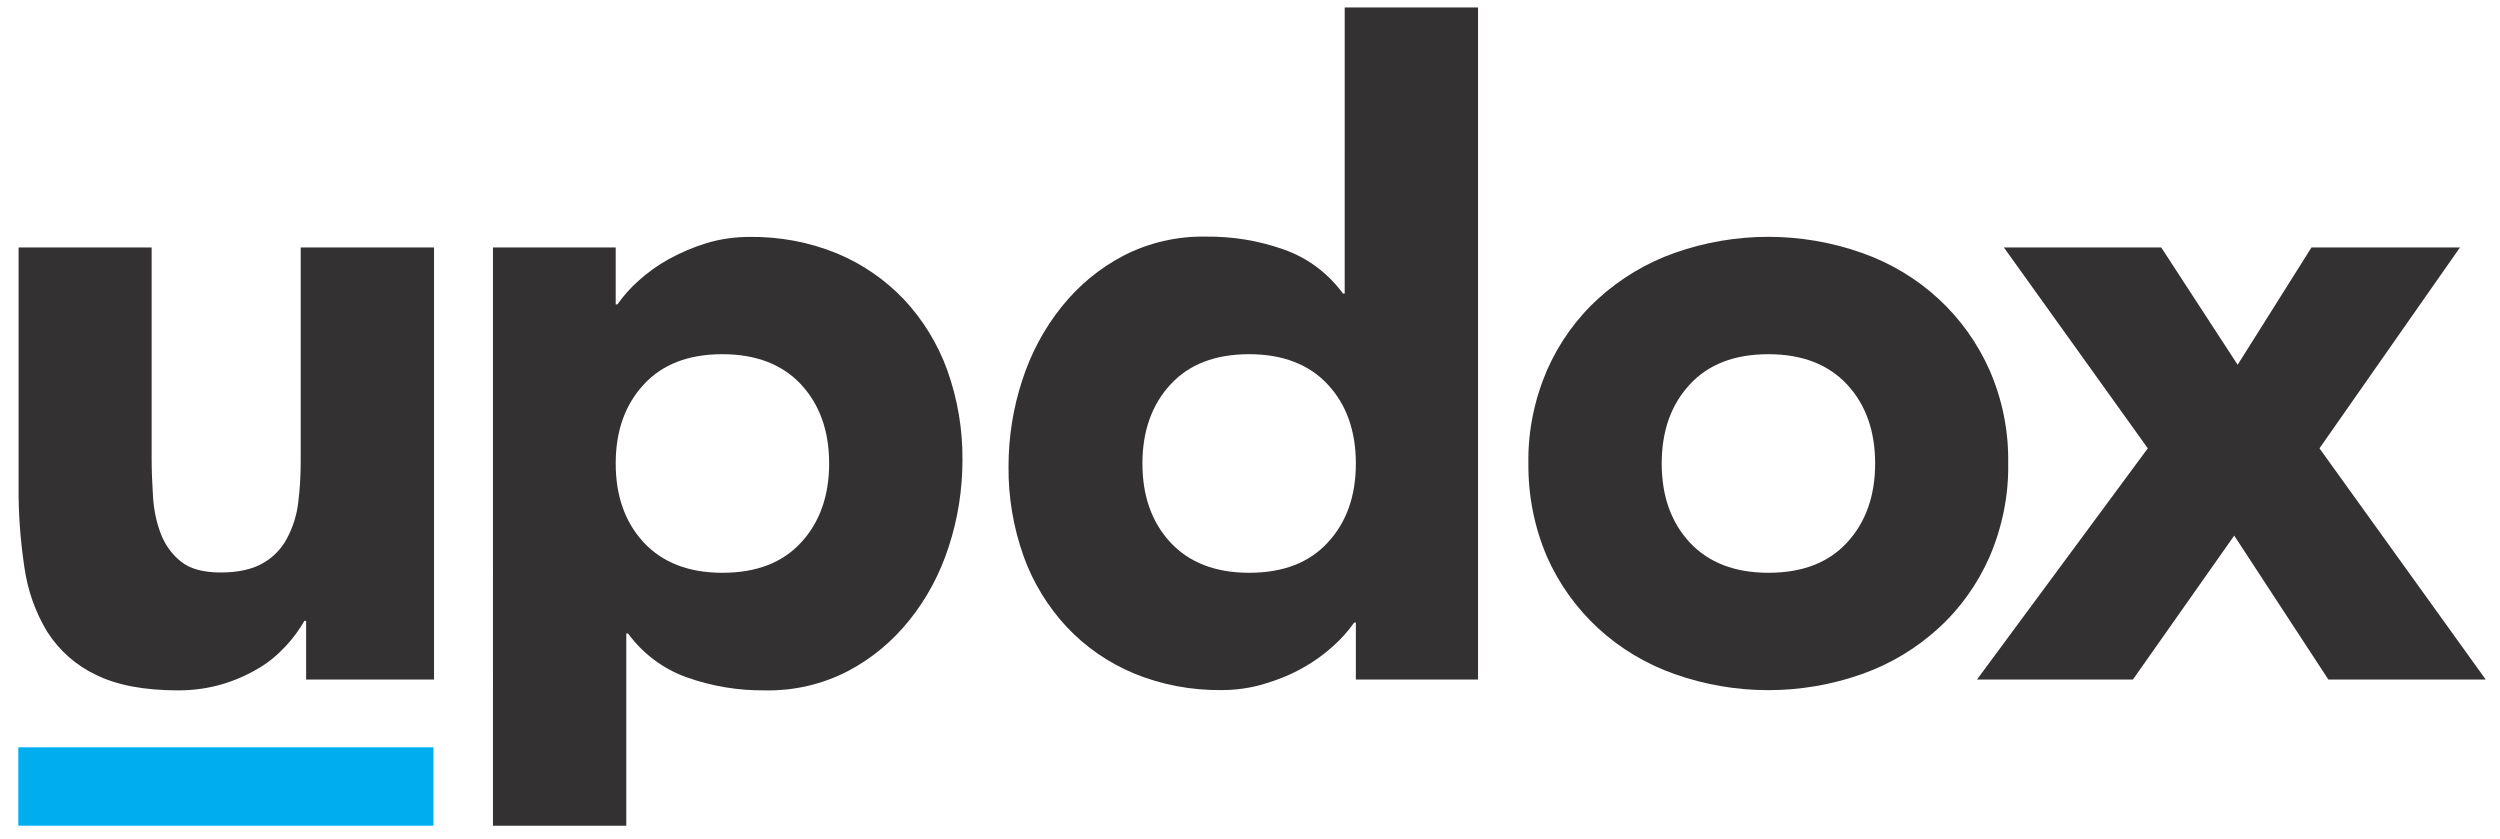 <?xml version="1.0" encoding="utf-8"?>
<!-- Generator: Adobe Illustrator 21.1.0, SVG Export Plug-In . SVG Version: 6.00 Build 0)  -->
<svg version="1.1" id="Layer_1" xmlns="http://www.w3.org/2000/svg" xmlns:xlink="http://www.w3.org/1999/xlink" x="0px" y="0px"
	 viewBox="0 0 873.8 293.1" style="enable-background:new 0 0 873.8 293.1;" xml:space="preserve">
<style type="text/css">
	.st0{fill:#00AEEF;}
	.st1{fill:#333132;}
</style>
<title>Artboard 2 copy</title>
<g>
	<rect x="6.4" y="261.2" class="st0" width="145.1" height="27.4"/>
	<path class="st1" d="M151.8,237.5H107V217h-0.6c-1.8,3.1-3.9,6-6.4,8.7c-2.8,3-5.9,5.7-9.5,7.8c-4,2.4-8.3,4.3-12.7,5.6
		c-5,1.5-10.3,2.2-15.5,2.2c-11.8,0-21.4-1.8-28.7-5.4c-7-3.3-12.9-8.5-17.1-15.1c-4.2-6.9-6.9-14.7-8-22.7
		c-1.4-9.4-2.1-18.8-2-28.3V86.5H53v73.9c0,4.3,0.2,8.8,0.5,13.5c0.3,4.4,1.2,8.8,2.8,12.9c1.5,3.8,3.9,7.1,7.1,9.6
		c3.2,2.5,7.8,3.7,13.8,3.7c6,0,10.9-1.1,14.6-3.2c3.6-2,6.6-5.1,8.5-8.7c2-3.8,3.4-8,3.9-12.3c0.6-4.7,0.9-9.5,0.9-14.3V86.5h46.6
		V237.5z"/>
	<path class="st1" d="M172.3,86.5h42.9v19.9h0.6c2.1-3,4.6-5.8,7.3-8.2c3.2-2.9,6.8-5.5,10.6-7.6c4.2-2.3,8.6-4.2,13.2-5.6
		c4.9-1.5,10.1-2.2,15.2-2.2c10.4-0.1,20.8,1.8,30.5,5.8c8.9,3.7,16.8,9.2,23.4,16.1c6.6,7.1,11.8,15.5,15.1,24.7
		c3.6,10.1,5.4,20.7,5.3,31.4c0,10.3-1.6,20.5-4.8,30.3c-3,9.3-7.6,18-13.7,25.6c-5.9,7.4-13.2,13.5-21.6,17.9
		c-8.9,4.6-18.9,6.9-28.9,6.7c-9.3,0.1-18.4-1.4-27.2-4.5c-8.3-2.9-15.5-8.3-20.7-15.4h-0.6v67.2h-46.6L172.3,86.5z M215.2,162
		c0,11.4,3.3,20.6,9.8,27.6c6.5,7,15.7,10.6,27.5,10.6c11.8,0,21-3.5,27.5-10.6c6.5-7,9.8-16.3,9.8-27.6c0-11.4-3.3-20.6-9.8-27.6
		s-15.7-10.6-27.5-10.6c-11.8,0-21,3.5-27.5,10.6C218.5,141.4,215.2,150.6,215.2,162z"/>
	<path class="st1" d="M516.8,237.5h-42.9v-19.9h-0.6c-2.1,3-4.6,5.8-7.3,8.2c-3.2,2.9-6.8,5.5-10.6,7.6c-4.2,2.4-8.7,4.2-13.4,5.6
		c-4.9,1.5-10,2.2-15.1,2.2c-10.4,0.1-20.8-1.8-30.5-5.8c-8.9-3.7-16.9-9.2-23.5-16.2c-6.6-7.1-11.8-15.5-15.1-24.7
		c-3.6-10.1-5.4-20.7-5.3-31.4c0-10.3,1.6-20.5,4.8-30.2c3-9.3,7.6-18,13.7-25.6c5.9-7.4,13.2-13.5,21.6-17.9
		c8.9-4.6,18.9-6.9,28.9-6.7c9.3-0.1,18.5,1.4,27.2,4.5c8.3,2.9,15.5,8.3,20.7,15.4h0.6V2.6h46.6V237.5z M473.9,162
		c0-11.4-3.3-20.6-9.8-27.6s-15.7-10.6-27.5-10.6c-11.8,0-21,3.5-27.5,10.6c-6.5,7-9.8,16.3-9.8,27.6c0,11.4,3.3,20.6,9.8,27.6
		c6.5,7,15.7,10.6,27.5,10.6c11.8,0,21-3.5,27.5-10.6C470.6,182.6,473.9,173.4,473.9,162z"/>
	<path class="st1" d="M534.2,162c-0.2-11.2,2.1-22.3,6.5-32.6c4.2-9.5,10.2-18,17.9-25c7.8-7.1,16.8-12.5,26.7-16
		c21.2-7.5,44.3-7.5,65.5,0c9.9,3.5,19,8.9,26.7,16c7.6,7,13.7,15.5,17.9,25c4.5,10.3,6.7,21.4,6.5,32.6c0.2,11.2-2.1,22.3-6.5,32.6
		c-4.2,9.5-10.2,18-17.9,25c-7.8,7.1-16.8,12.5-26.7,16c-21.2,7.5-44.3,7.5-65.5,0c-9.9-3.5-19-8.9-26.7-16
		c-7.6-7-13.7-15.5-17.9-25C536.3,184.3,534.1,173.2,534.2,162z M580.8,162c0,11.4,3.3,20.6,9.8,27.6c6.5,7,15.7,10.6,27.5,10.6
		c11.8,0,21-3.5,27.5-10.6c6.5-7,9.8-16.3,9.8-27.6c0-11.4-3.3-20.6-9.8-27.6s-15.7-10.6-27.5-10.6c-11.8,0-21,3.5-27.5,10.6
		C584.1,141.4,580.8,150.6,580.8,162L580.8,162z"/>
	<path class="st1" d="M750.7,156.7l-50.3-70.2h55l26.7,41l25.8-41h51.9l-49.1,70.2l58.1,80.8h-55l-32.9-50.3l-35.4,50.3H691
		L750.7,156.7z"/>
</g>
</svg>
